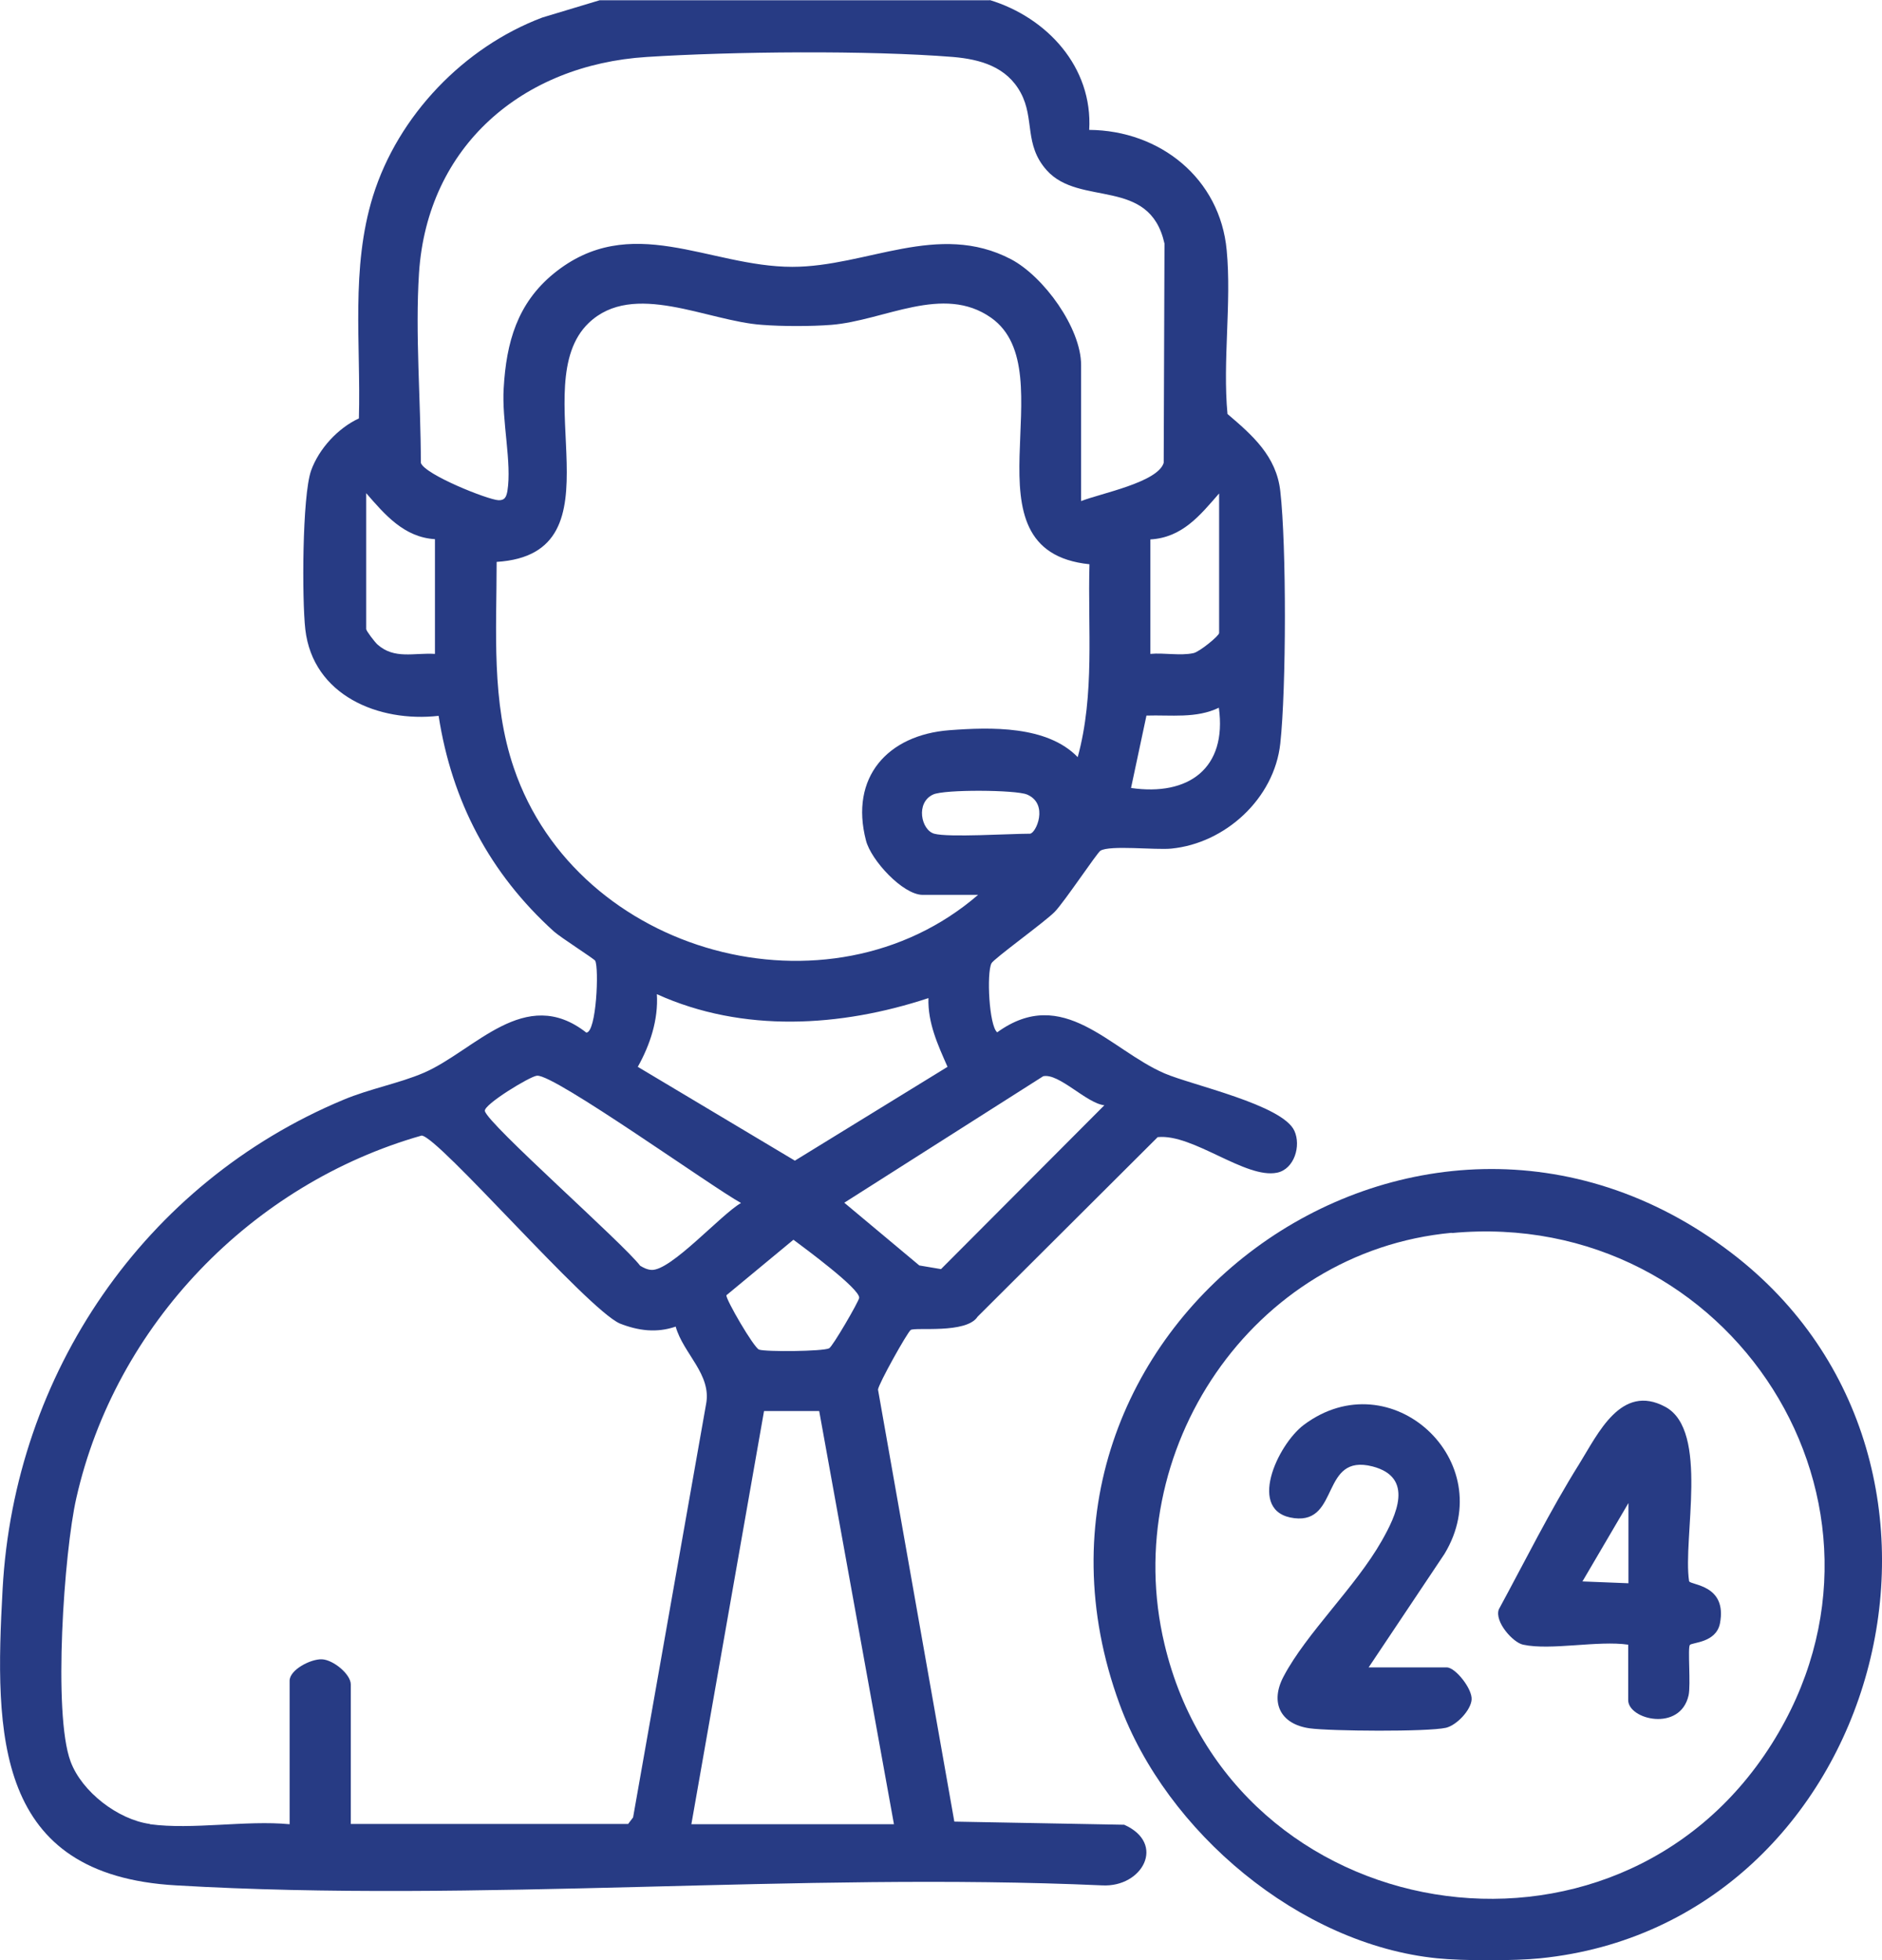 <?xml version="1.0" encoding="UTF-8"?><svg id="Layer_1" data-name="Layer 1" xmlns="http://www.w3.org/2000/svg" viewBox="0 0 72 75"><defs><style>.cls-1 {
        fill: #273b84;
      }</style></defs><path class="cls-1" d="M37.86,0c2.2.67,3.95,2.57,3.81,4.97,2.71.02,5.01,1.86,5.26,4.61.19,2-.16,4.24.03,6.26.95.81,1.87,1.61,2.02,2.95.24,2.1.23,7.55,0,9.66s-2.11,3.82-4.17,4.02c-.6.06-2.35-.14-2.71.08-.13.08-1.38,1.96-1.75,2.34s-2.34,1.8-2.42,1.97c-.19.38-.09,2.39.22,2.64,2.53-1.83,4.31.67,6.4,1.57,1.04.45,4.52,1.2,4.97,2.2.26.57,0,1.46-.66,1.6-1.21.25-3.22-1.5-4.57-1.36l-6.89,6.87c-.43.67-2.41.39-2.56.51-.14.11-1.23,2.06-1.25,2.28l2.92,16.53,6.5.12c1.61.72.7,2.4-.84,2.32-11.64-.52-23.86.68-35.43,0C-.2,71.75-.21,66.41.1,60.8c.45-8.24,5.42-15.54,13.04-18.72,1-.42,2.14-.63,3.07-1.03,1.95-.84,3.87-3.38,6.22-1.54.39,0,.49-2.48.34-2.75-.05-.08-1.31-.88-1.58-1.12-2.45-2.22-3.9-4.97-4.41-8.25-2.29.26-4.81-.78-5.1-3.31-.13-1.15-.12-5.09.22-6.07.3-.84,1.03-1.63,1.83-2,.08-2.85-.32-5.74.54-8.51.96-3.08,3.48-5.7,6.48-6.83l2.19-.66h14.93ZM41.37,19.17c.73-.29,2.92-.71,3.15-1.46l.03-8.39c-.57-2.57-3.25-1.39-4.51-2.81-.87-.98-.45-1.96-.99-2.96s-1.55-1.28-2.59-1.37c-3.25-.26-8.43-.21-11.72,0-4.74.3-8.39,3.4-8.71,8.27-.15,2.34.07,4.9.07,7.26.15.45,2.56,1.41,2.97,1.43.25.01.3-.14.34-.34.18-1.09-.22-2.7-.14-3.95.1-1.75.52-3.24,1.91-4.38,2.94-2.4,5.94-.26,9.13-.26,2.85,0,5.58-1.75,8.37-.29,1.25.66,2.68,2.63,2.68,4.05v5.2ZM37.42,34.24h-2.12c-.76,0-1.98-1.33-2.17-2.08-.63-2.42.83-4.04,3.19-4.22,1.59-.12,3.74-.18,4.91,1.03.66-2.41.38-4.91.45-7.38-5.03-.52-.85-7.37-3.76-9.43-1.84-1.3-4.09.11-6.12.27-.76.06-1.88.06-2.64,0-2.1-.14-4.93-1.71-6.64-.07-2.48,2.38,1.41,8.83-3.52,9.14,0,2.64-.21,5.35.66,7.89,2.43,7.15,12.07,9.78,17.77,4.84ZM16.64,20.63c-1.18-.07-1.92-.94-2.63-1.76v5.2c0,.07.33.5.43.59.65.58,1.4.31,2.2.36v-4.39ZM44.01,25.02c.52-.05,1.14.08,1.65-.03.23-.05.98-.66.98-.77v-5.34c-.73.84-1.41,1.69-2.63,1.76v4.39ZM43.27,30.15c2.2.32,3.68-.75,3.36-3.07-.87.42-1.84.27-2.77.3l-.59,2.77ZM35.74,31.9c.54.15,2.89,0,3.66,0,.23,0,.74-1.14-.11-1.5-.43-.18-3.16-.2-3.59,0-.68.31-.46,1.36.04,1.5ZM35.52,38.19c-3.36,1.11-7.1,1.34-10.39-.15.06.98-.26,1.94-.73,2.78l6.01,3.59,5.84-3.59c-.37-.84-.76-1.68-.73-2.63ZM20.54,41.16c-.26.02-2.05,1.11-1.99,1.35.11.5,5.28,5.05,5.94,5.92.13.08.27.15.43.16.74.05,2.67-2.13,3.43-2.56-1.07-.58-7.14-4.93-7.8-4.87ZM42.25,42.29c-.68-.07-1.74-1.24-2.34-1.11l-7.61,4.84,2.87,2.4.83.14,6.25-6.27ZM5.74,69.8c1.62.22,3.67-.16,5.34,0v-5.49c0-.42.81-.84,1.24-.82s1.1.57,1.1.96v5.34h10.61l.19-.25,2.79-15.8c.23-1.15-.87-1.94-1.16-2.98-.73.25-1.43.16-2.14-.12-1.27-.57-6.94-7.16-7.58-7.19-6.5,1.85-11.71,7.24-13.21,13.87-.47,2.06-.9,8.26-.22,10.08.43,1.16,1.81,2.22,3.03,2.39ZM30.35,47.44l-2.56,2.12c-.03.15,1.05,2.01,1.25,2.08.26.09,2.45.07,2.68-.05.13-.06,1.13-1.78,1.15-1.93.03-.35-2.11-1.92-2.51-2.22ZM26.44,69.8h7.76l-2.86-15.81h-2.11s-2.78,15.81-2.78,15.81Z"/><path class="cls-1" d="M58.93,74.93c-.97.1-2.98.1-3.95,0-5.26-.53-10.36-4.84-12.15-9.73-5.23-14.29,11.32-26.49,23.41-17.26,10.56,8.07,5.71,25.67-7.31,26.99ZM55.54,47.17c-7.64.71-12.75,8.35-10.99,15.74,2.59,10.91,17.23,13.33,23.23,3.82,5.77-9.14-1.57-20.55-12.24-19.55Z"/><path class="cls-1" d="M58.27,62.93c-.39-.08-1.1-.88-.93-1.35,1.01-1.86,1.96-3.78,3.08-5.57.72-1.16,1.6-3.09,3.29-2.18s.66,5.04.91,6.67c.05.16,1.47.12,1.18,1.62-.15.74-1.06.72-1.15.82s.04,1.53-.05,1.93c-.32,1.41-2.31.93-2.31.18v-2.12c-1.15-.17-2.96.23-4.02,0ZM62.3,60.58v-3.07l-1.76,3,1.76.07Z"/><path class="cls-1" d="M52.35,63.8h3c.33,0,.98.82.95,1.23s-.57.98-.98,1.08c-.71.16-4.42.13-5.22.02-1.13-.16-1.52-1-.99-1.99.87-1.65,2.75-3.42,3.75-5.18.55-.97,1.26-2.43-.35-2.85-1.99-.51-1.25,2.19-2.99,1.98-1.85-.22-.65-2.81.36-3.57,3.33-2.49,7.53,1.39,5.38,4.94l-2.9,4.34Z"/></svg>